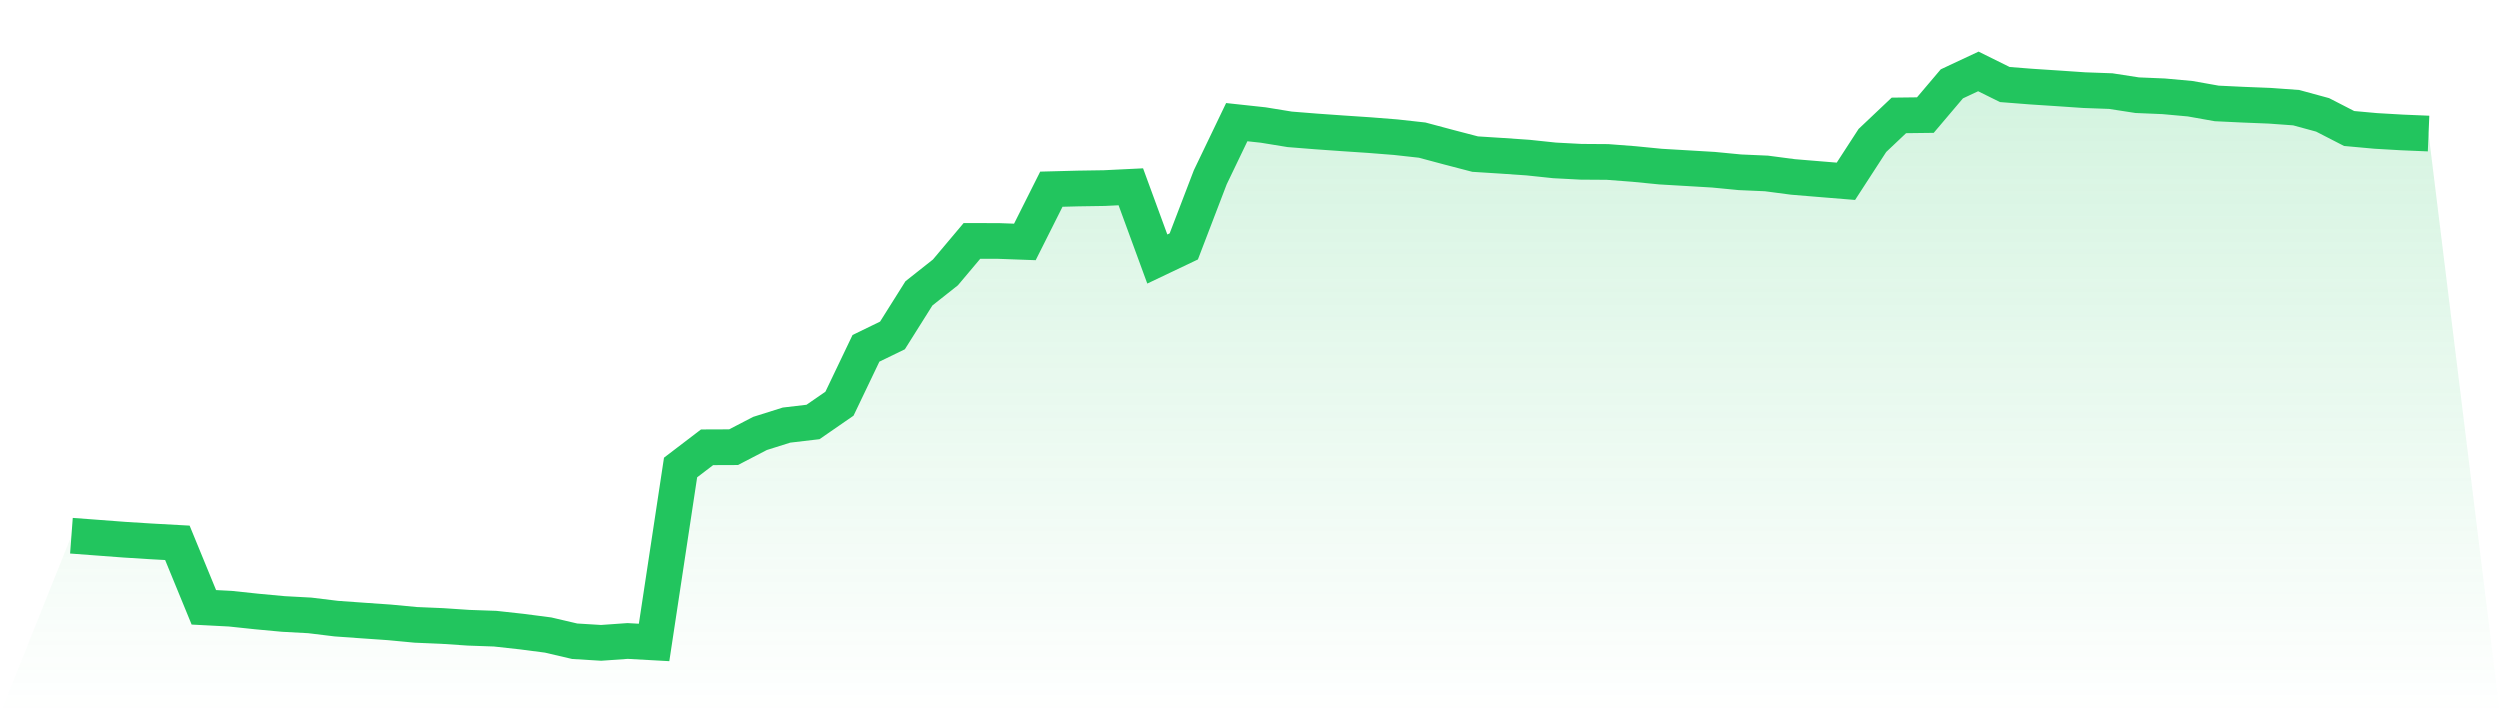 <svg viewBox="0 0 140 40" xmlns="http://www.w3.org/2000/svg">
<defs>
<linearGradient id="gradient" x1="0" x2="0" y1="0" y2="1">
<stop offset="0%" stop-color="#22c55e" stop-opacity="0.2"/>
<stop offset="100%" stop-color="#22c55e" stop-opacity="0"/>
</linearGradient>
</defs>
<path d="M4,30 L4,30 L5.483,30.111 L6.966,30.223 L8.449,30.316 L9.933,30.398 L11.416,34.01 L12.899,34.087 L14.382,34.244 L15.865,34.382 L17.348,34.462 L18.831,34.643 L20.315,34.749 L21.798,34.852 L23.281,34.992 L24.764,35.055 L26.247,35.154 L27.73,35.206 L29.213,35.369 L30.697,35.562 L32.18,35.909 L33.663,36 L35.146,35.895 L36.629,35.977 L38.112,26.18 L39.596,25.048 L41.079,25.042 L42.562,24.272 L44.045,23.805 L45.528,23.631 L47.011,22.606 L48.494,19.506 L49.978,18.785 L51.461,16.427 L52.944,15.254 L54.427,13.493 L55.91,13.494 L57.393,13.548 L58.876,10.595 L60.36,10.556 L61.843,10.533 L63.326,10.461 L64.809,14.505 L66.292,13.799 L67.775,9.928 L69.258,6.841 L70.742,7.001 L72.225,7.243 L73.708,7.361 L75.191,7.466 L76.674,7.565 L78.157,7.682 L79.64,7.846 L81.124,8.243 L82.607,8.63 L84.09,8.724 L85.573,8.826 L87.056,8.982 L88.539,9.06 L90.022,9.07 L91.506,9.184 L92.989,9.33 L94.472,9.417 L95.955,9.505 L97.438,9.648 L98.921,9.713 L100.404,9.908 L101.888,10.031 L103.371,10.152 L104.854,7.866 L106.337,6.463 L107.82,6.445 L109.303,4.696 L110.787,4 L112.27,4.734 L113.753,4.85 L115.236,4.947 L116.719,5.048 L118.202,5.102 L119.685,5.331 L121.169,5.393 L122.652,5.528 L124.135,5.792 L125.618,5.863 L127.101,5.922 L128.584,6.029 L130.067,6.433 L131.551,7.196 L133.034,7.331 L134.517,7.417 L136,7.479 L140,40 L0,40 z" fill="url(#gradient)"/>
<path d="M4,30 L4,30 L5.483,30.111 L6.966,30.223 L8.449,30.316 L9.933,30.398 L11.416,34.01 L12.899,34.087 L14.382,34.244 L15.865,34.382 L17.348,34.462 L18.831,34.643 L20.315,34.749 L21.798,34.852 L23.281,34.992 L24.764,35.055 L26.247,35.154 L27.73,35.206 L29.213,35.369 L30.697,35.562 L32.18,35.909 L33.663,36 L35.146,35.895 L36.629,35.977 L38.112,26.18 L39.596,25.048 L41.079,25.042 L42.562,24.272 L44.045,23.805 L45.528,23.631 L47.011,22.606 L48.494,19.506 L49.978,18.785 L51.461,16.427 L52.944,15.254 L54.427,13.493 L55.91,13.494 L57.393,13.548 L58.876,10.595 L60.36,10.556 L61.843,10.533 L63.326,10.461 L64.809,14.505 L66.292,13.799 L67.775,9.928 L69.258,6.841 L70.742,7.001 L72.225,7.243 L73.708,7.361 L75.191,7.466 L76.674,7.565 L78.157,7.682 L79.64,7.846 L81.124,8.243 L82.607,8.63 L84.09,8.724 L85.573,8.826 L87.056,8.982 L88.539,9.06 L90.022,9.07 L91.506,9.184 L92.989,9.33 L94.472,9.417 L95.955,9.505 L97.438,9.648 L98.921,9.713 L100.404,9.908 L101.888,10.031 L103.371,10.152 L104.854,7.866 L106.337,6.463 L107.82,6.445 L109.303,4.696 L110.787,4 L112.27,4.734 L113.753,4.85 L115.236,4.947 L116.719,5.048 L118.202,5.102 L119.685,5.331 L121.169,5.393 L122.652,5.528 L124.135,5.792 L125.618,5.863 L127.101,5.922 L128.584,6.029 L130.067,6.433 L131.551,7.196 L133.034,7.331 L134.517,7.417 L136,7.479" fill="none" stroke="#22c55e" stroke-width="2"/>
</svg>